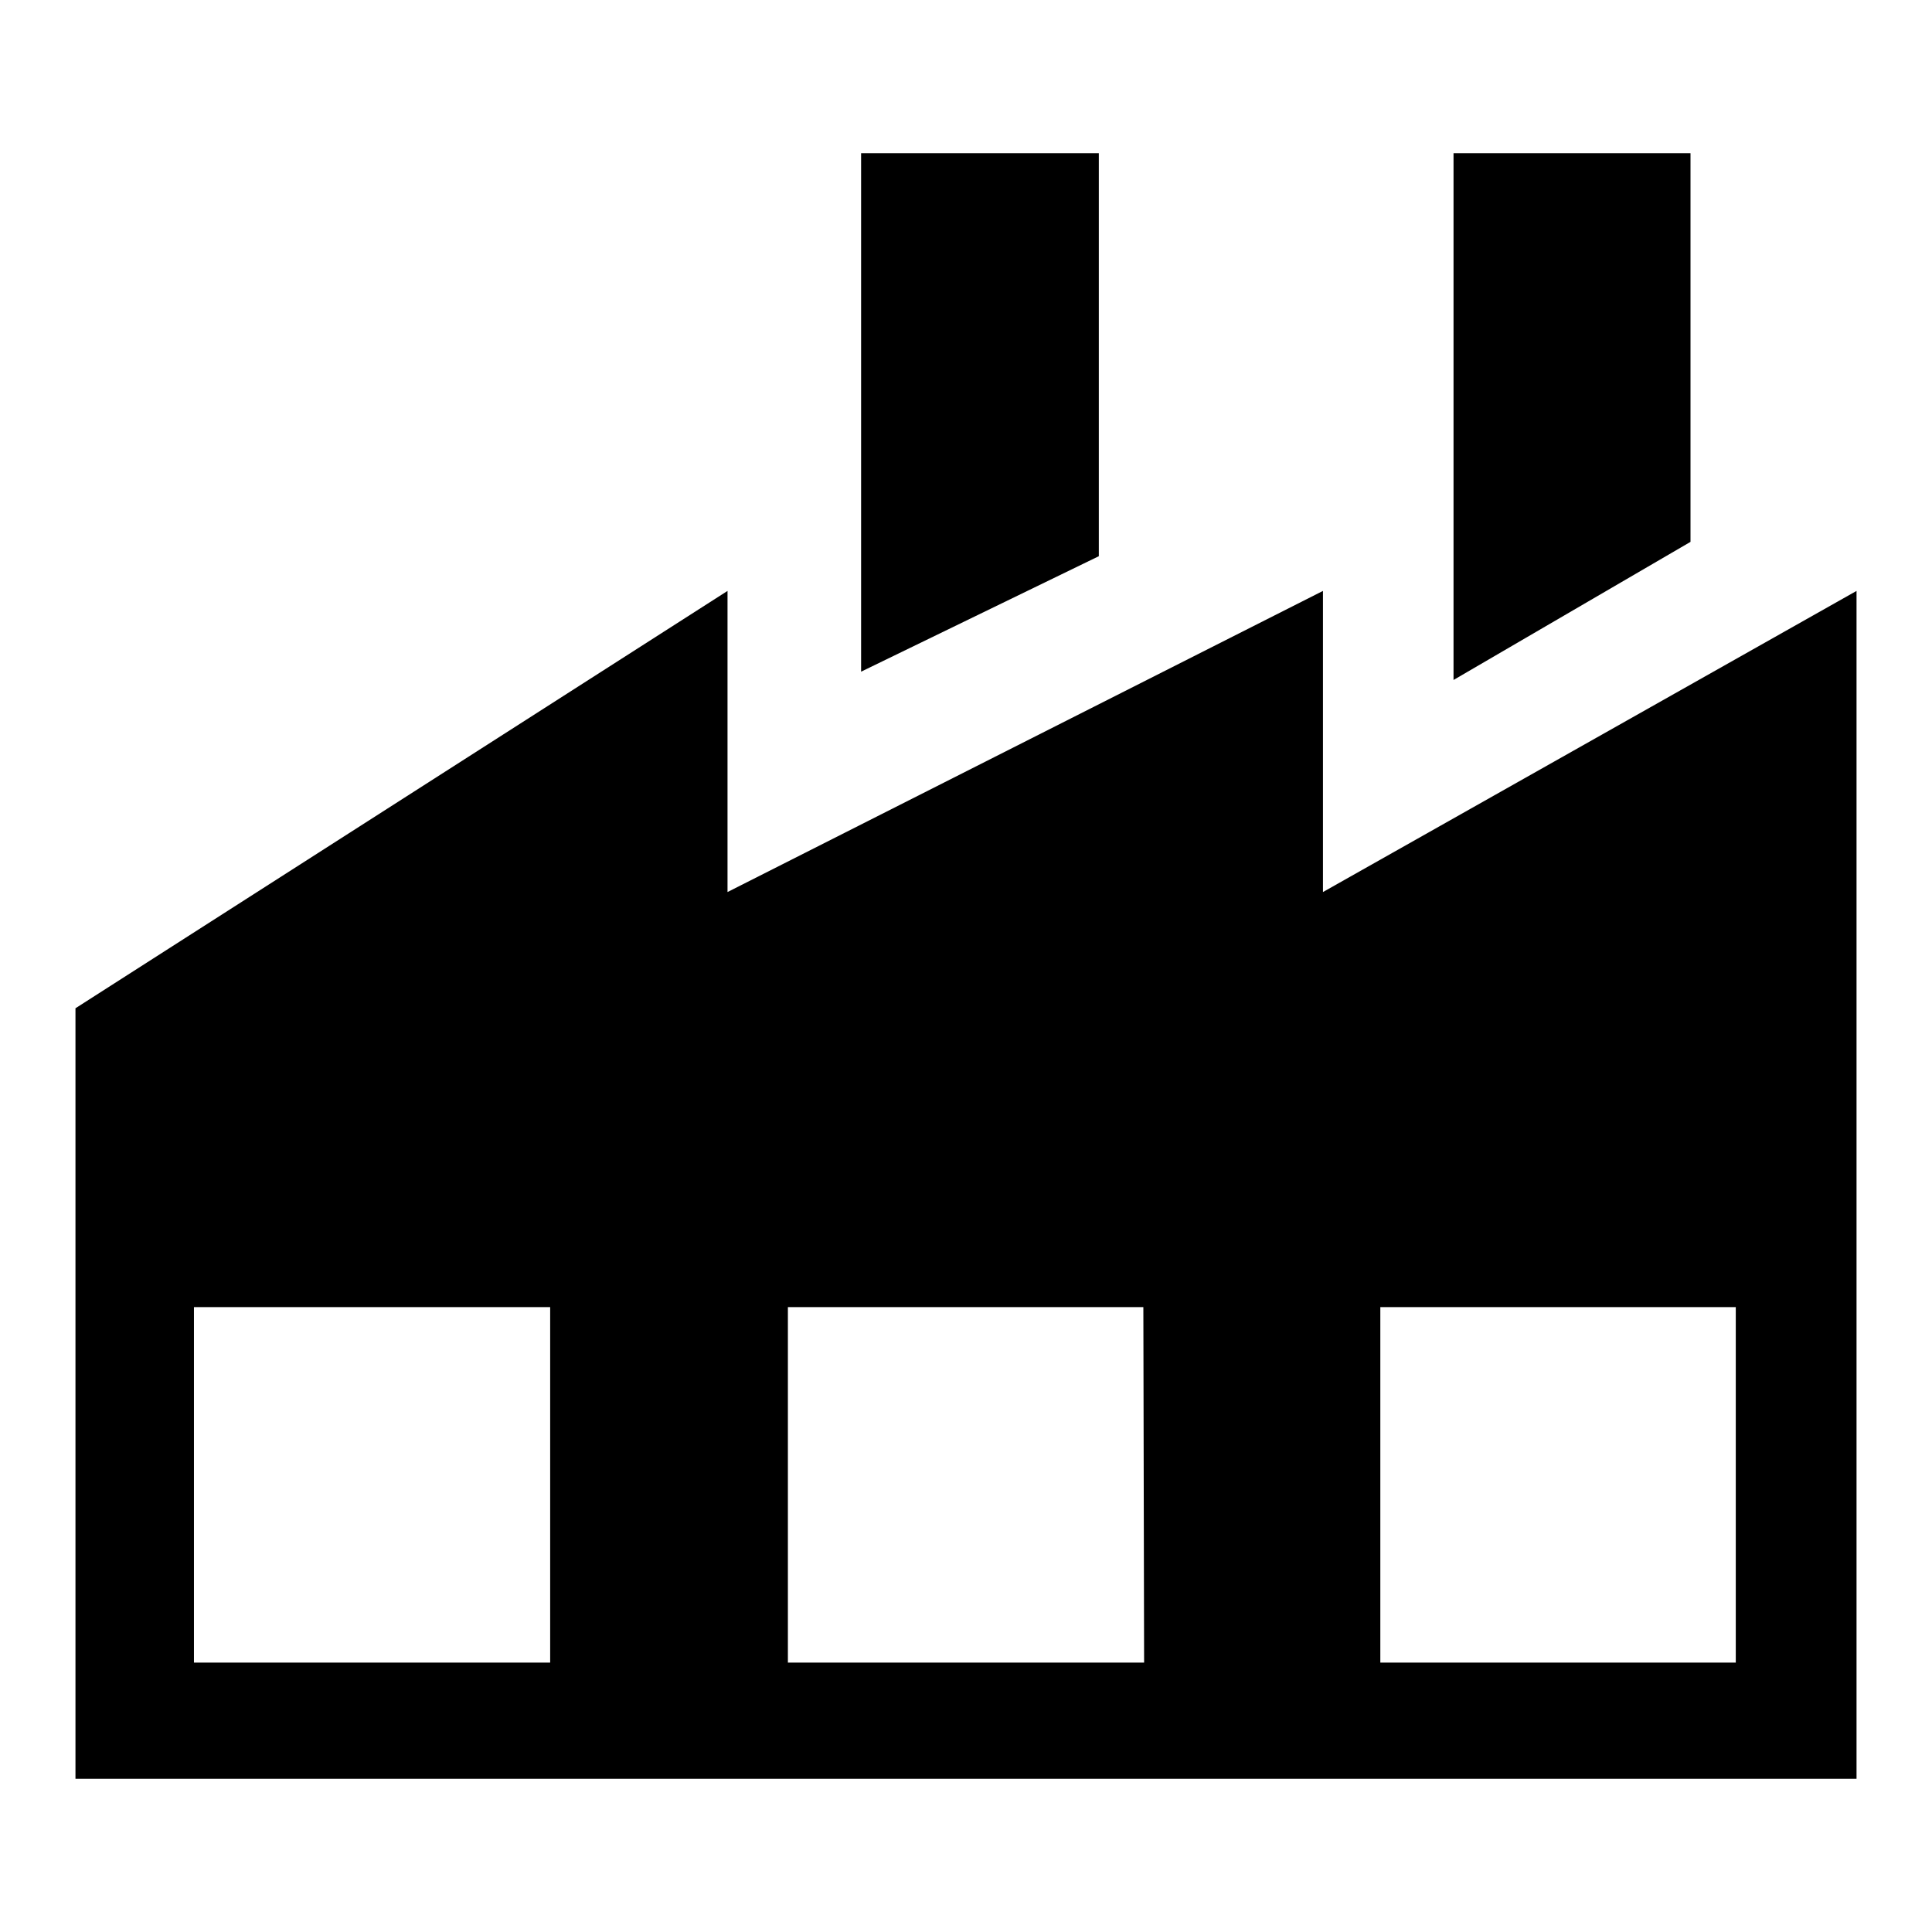 <?xml version="1.0" encoding="utf-8"?>
<!-- Svg Vector Icons : http://www.onlinewebfonts.com/icon -->
<!DOCTYPE svg PUBLIC "-//W3C//DTD SVG 1.1//EN" "http://www.w3.org/Graphics/SVG/1.1/DTD/svg11.dtd">
<svg version="1.1" xmlns="http://www.w3.org/2000/svg" xmlns:xlink="http://www.w3.org/1999/xlink" x="0px" y="0px" viewBox="0 0 256 256" enable-background="new 0 0 256 256" xml:space="preserve">
<g><g><path fill="#000000" d="M224,71.8l-31.4,18.3V20.3H224V71.8z M145.6,73.7l-31.5,15.3V20.3h31.5V73.7z M175.3,118.2V78.3l-78.9,39.9V78.3L10,133.6v102.1h236V78.3L175.3,118.2z M72.9,220.3H25.7v-47.1h47.2V220.3z M151.6,220.3h-47.2v-47.1h47.1L151.6,220.3L151.6,220.3z M230,220.3h-47.1v-47.1H230V220.3z"/></g></g>
</svg>